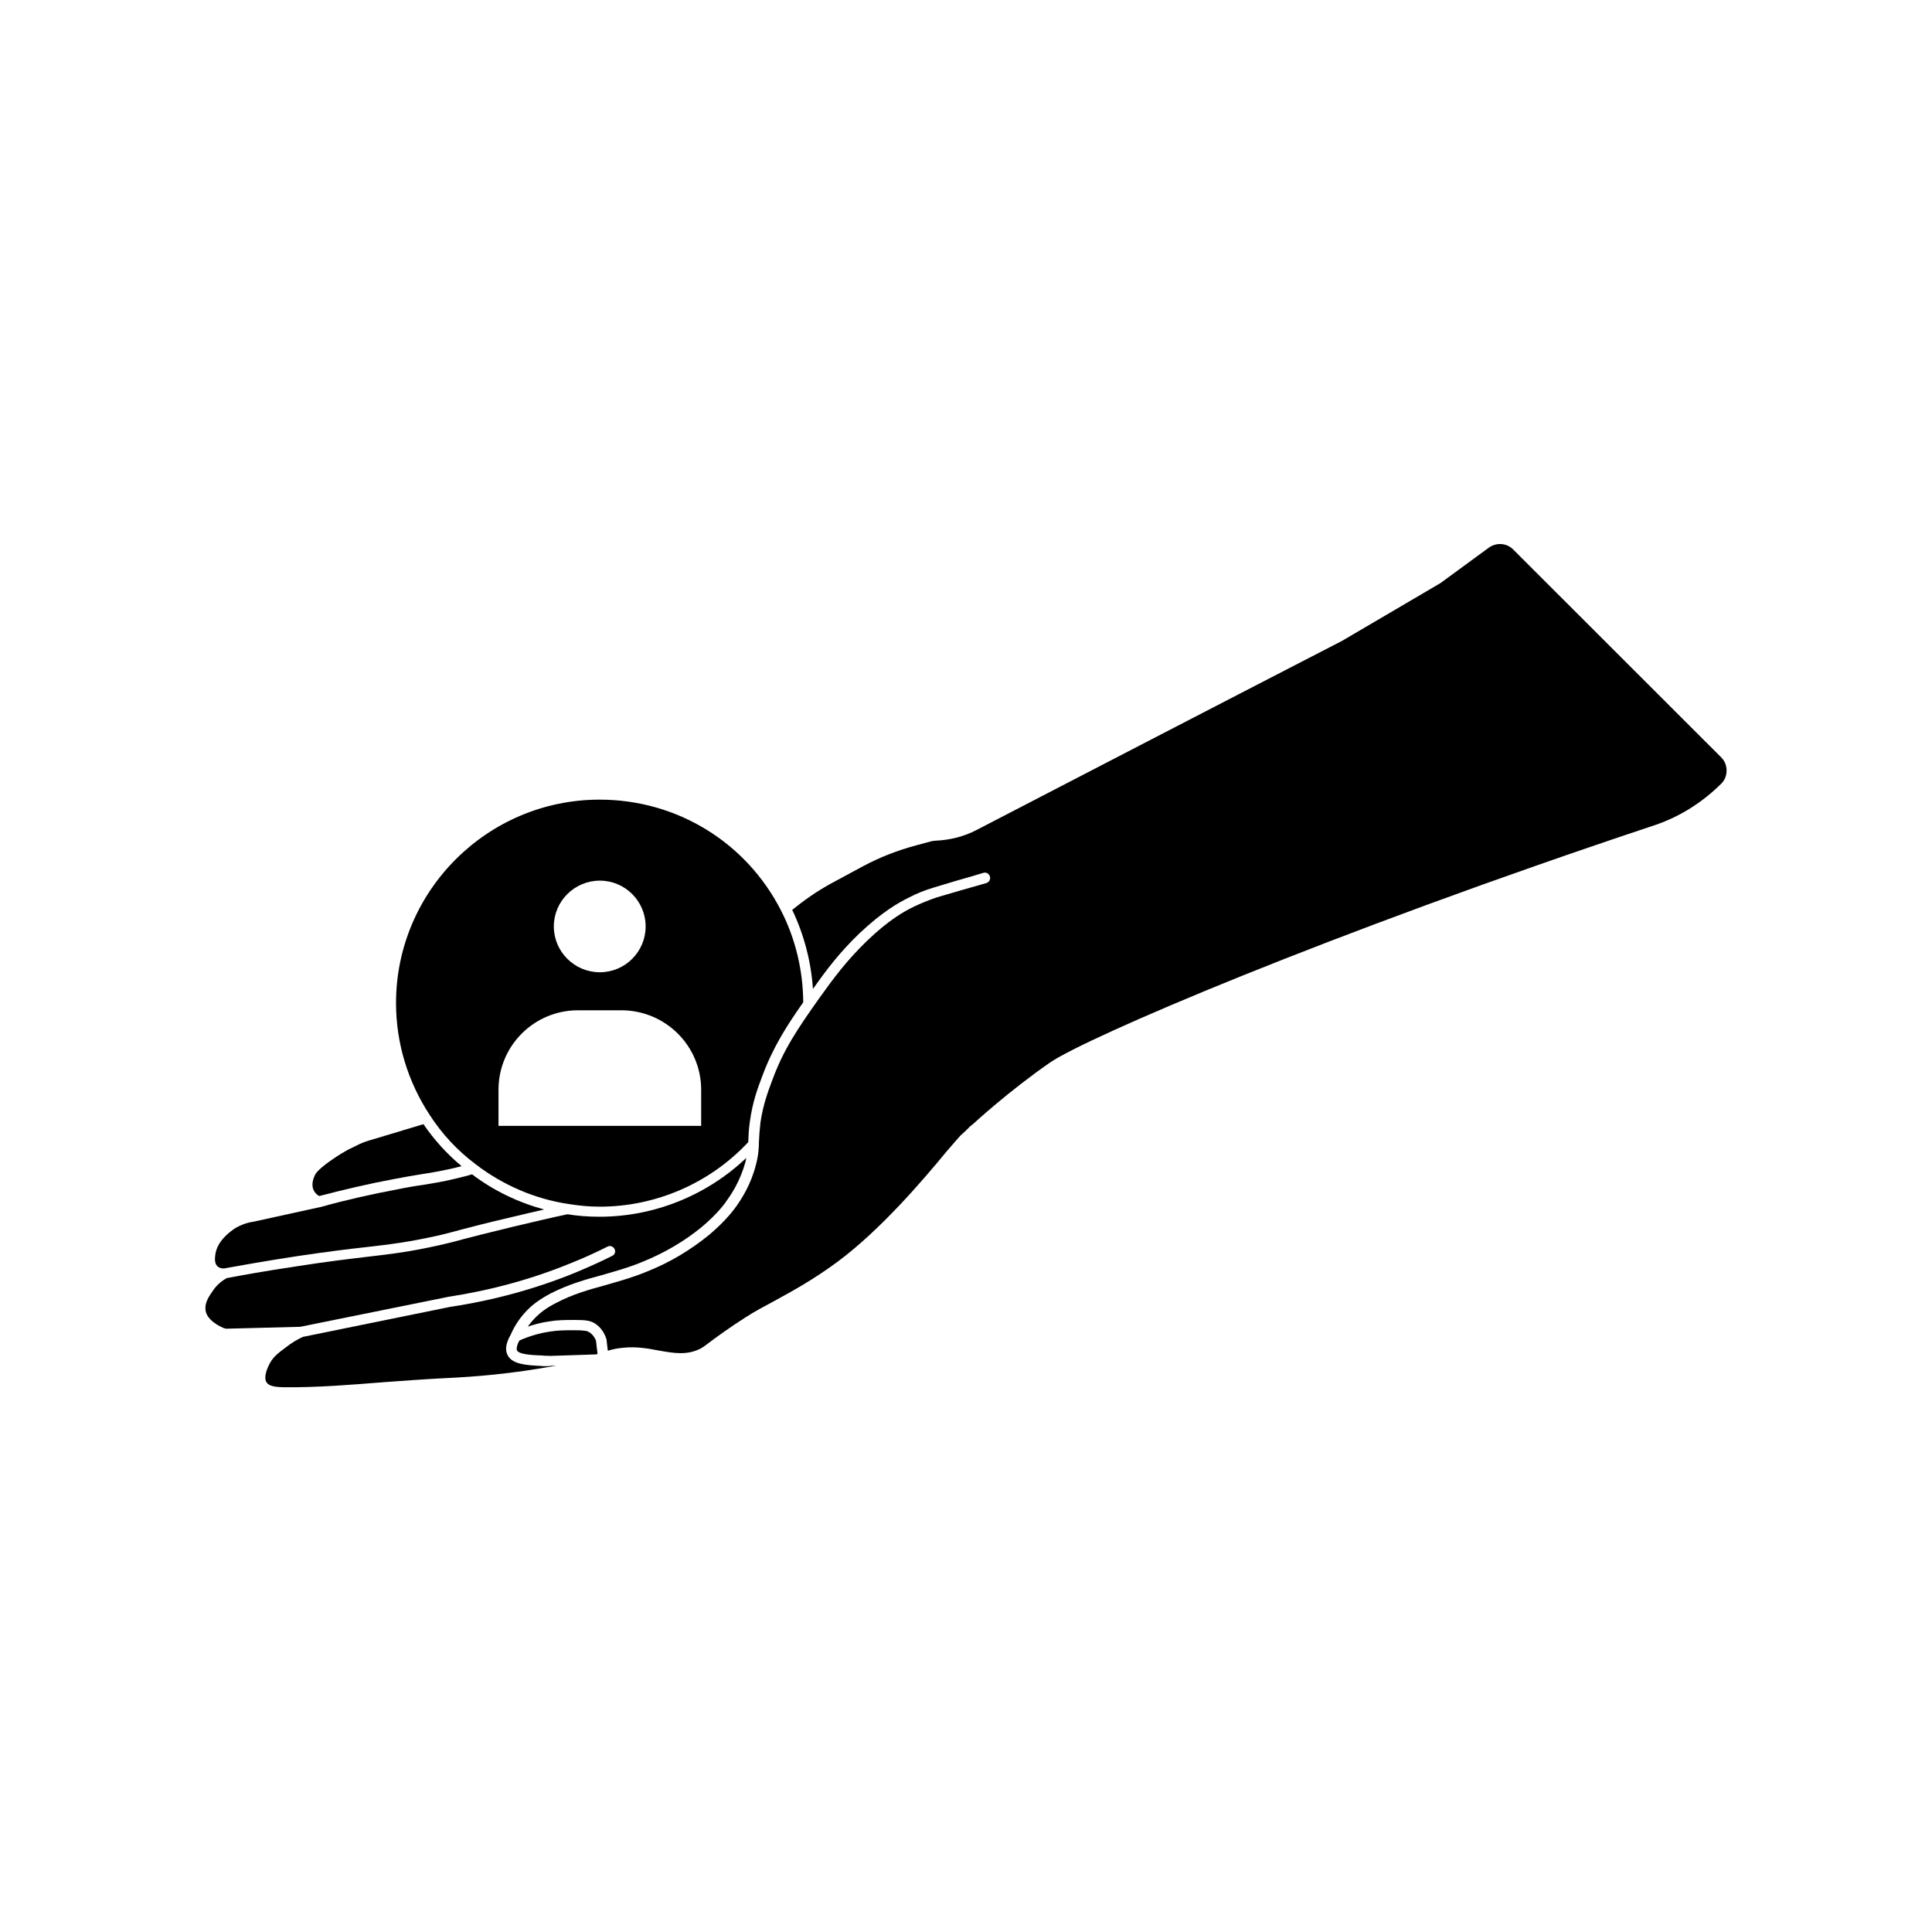 <?xml version="1.0" encoding="UTF-8"?>
<!-- Uploaded to: SVG Repo, www.svgrepo.com, Generator: SVG Repo Mixer Tools -->
<svg fill="#000000" width="800px" height="800px" version="1.1" viewBox="144 144 512 512" xmlns="http://www.w3.org/2000/svg">
 <g>
  <path d="m228.6 460.96c6.801-1.762 13.453-3.324 19.75-4.484 3.074-0.605 5.238-0.957 7.106-1.258 2.871-0.453 5.09-0.805 9.07-1.715 0.707-0.152 1.258-0.352 1.812-0.453-3.879-3.223-7.254-6.953-10.125-11.133l-14.41 4.332c-1.211 0.352-2.418 0.855-3.273 1.309l-2.367 1.16c-0.957 0.555-2.215 1.258-3.527 2.168-4.231 2.82-4.988 4.133-5.141 4.434-0.352 0.805-1.109 2.418-0.402 4.031 0.398 0.902 1.105 1.406 1.508 1.609z"/>
  <path d="m206.43 469.42c-1.461 0.957-4.988 3.477-5.391 7.254-0.102 0.754-0.203 2.066 0.504 2.82s1.812 0.656 1.863 0.656c3.324-0.605 10.277-1.863 18.793-3.176 8.414-1.258 14.156-1.965 18.793-2.469 6.5-0.754 11.184-1.309 18.895-3.023 2.871-0.656 4.383-1.109 6.5-1.664 2.519-0.656 5.894-1.562 13.199-3.273 3.125-0.754 5.996-1.41 8.613-2.016-6.852-1.863-13.402-4.988-19.094-9.32-1.16 0.352-2.367 0.656-3.828 1.008-4.082 1.008-6.348 1.309-9.27 1.812-1.863 0.25-4.031 0.605-6.953 1.211-6.449 1.211-13.25 2.719-20.102 4.637h-0.051l-17.684 3.879c-1.816 0.254-3.379 0.859-4.789 1.664z"/>
  <path d="m300.29 497.13c-0.656-0.453-1.359-0.605-4.133-0.605-2.973 0-4.484 0.051-6.348 0.352-2.82 0.402-5.543 1.211-8.16 2.367-1.008 1.812-0.656 2.57-0.656 2.621 0.555 1.059 3.828 1.258 6.75 1.359l0.504 0.051c0.707 0 1.309 0.051 1.715 0.051l12.141-0.402 0.25-0.152-0.402-3.426c-0.047-0.199-0.5-1.41-1.66-2.215z"/>
  <path d="m288.1 506.05-0.555-0.051c-4.18-0.203-7.809-0.453-9.02-2.871-0.203-0.402-0.402-0.957-0.402-1.664 0-1.008 0.352-2.266 1.258-3.828 0-0.051 0.051-0.102 0.051-0.102v-0.051c1.008-2.215 2.316-4.18 3.93-5.894 1.762-1.914 3.777-3.324 6.699-4.887 4.734-2.367 8.969-3.578 13.453-4.785 3.426-1.008 6.902-1.914 10.781-3.527 5.844-2.367 11.035-5.441 15.617-9.168 4.434-3.727 6.449-6.602 7.004-7.508 1.008-1.41 3.273-4.836 4.637-9.773 0.102-0.352 0.152-0.656 0.203-1.059-10.48 9.926-24.383 15.566-38.895 15.566-2.871 0-5.691-0.203-8.465-0.656-3.629 0.754-8.566 1.914-14.309 3.273-7.254 1.762-10.578 2.621-13.098 3.273-2.117 0.605-3.727 1.008-6.602 1.664-7.859 1.762-12.645 2.316-19.145 3.074-4.637 0.555-10.328 1.211-18.691 2.519-8.363 1.258-15.113 2.469-18.488 3.125-1.16 0.656-2.672 1.762-3.879 3.68-0.957 1.359-1.965 3.023-1.715 4.836 0.402 2.82 4.082 4.383 4.836 4.734 0.25 0.051 0.504 0.102 0.656 0.152l19.598-0.504 39.348-7.961c11.184-1.715 22.117-4.684 32.395-8.918 3.324-1.309 6.602-2.82 9.723-4.383 0.656-0.352 1.461-0.051 1.812 0.605 0.402 0.707 0.102 1.562-0.605 1.863-3.176 1.613-6.5 3.074-9.875 4.484-10.48 4.281-21.613 7.305-33 9.02l-39.094 7.961c-1.309 0.605-3.023 1.562-4.836 3.023-1.715 1.258-2.621 2.016-3.527 3.324-1.008 1.562-2.168 4.383-1.258 5.691 0.707 1.211 3.074 1.258 4.484 1.309 8.816 0.102 17.984-0.656 26.801-1.359 5.644-0.402 10.984-0.805 16.172-1.059 7.559-0.352 17.531-1.109 29.32-3.324l-1.562 0.051c-0.348 0.152-0.949 0.102-1.758 0.102z"/>
  <path d="m302.96 463.78c14.863 0 29.223-6.246 39.348-17.129v-0.305c0.051-1.41 0.102-3.023 0.453-5.391 0.707-4.988 2.016-8.516 3.273-11.84 2.871-7.707 6.551-13.402 10.832-19.496-0.051-8.465-2.066-16.879-5.894-24.336-9.27-18.137-27.66-29.371-48.062-29.371-29.773 0-53.957 24.234-53.957 53.906 0 10.578 3.125 20.859 8.969 29.727 3.223 4.988 7.305 9.371 12.141 13 7.203 5.543 15.77 9.219 24.637 10.531 2.769 0.449 5.492 0.703 8.262 0.703zm0-86.402c6.699 0 12.141 5.441 12.141 12.141s-5.441 12.141-12.141 12.141c-6.699 0-12.191-5.441-12.191-12.141s5.492-12.141 12.191-12.141zm-26.852 55.418c0-11.637 9.422-21.059 21.059-21.059h11.488c11.688 0 21.16 9.422 21.16 21.059v9.574l-53.707-0.004z"/>
  <path d="m545.05 289.66c-1.715-1.762-4.434-1.965-6.449-0.555l-12.797 9.371c-0.051 0.051-0.352 0.203-0.402 0.25l-25.746 15.113c-16.625 8.566-33.152 17.129-49.727 25.695l-47.156 24.434c-3.273 1.715-7.055 2.672-10.832 2.82-0.352 0-0.805 0.102-1.109 0.152l-3.93 1.059c-4.938 1.309-9.723 3.176-14.156 5.543l-7.559 4.082c-3.629 1.914-6.902 4.082-10.027 6.551l-1.211 0.957c3.125 6.551 4.988 13.652 5.492 20.957 3.68-5.238 7.106-9.723 12.344-14.762 6.047-5.691 10.227-8.062 13.199-9.523 2.016-1.059 4.18-1.914 6.551-2.621l6.195-1.863c2.316-0.656 4.637-1.309 6.902-2.016 0.754-0.203 1.461 0.203 1.715 1.008 0.203 0.707-0.203 1.461-0.957 1.715-2.316 0.656-4.637 1.309-6.902 1.965l-6.195 1.812c-2.117 0.707-4.18 1.562-6.098 2.469-2.82 1.359-6.75 3.629-12.445 9.07-5.391 5.238-8.766 9.773-12.695 15.266-5.691 8.062-9.371 13.453-12.344 21.512-1.211 3.223-2.469 6.602-3.176 11.285-0.25 2.215-0.352 3.727-0.402 5.09-0.051 1.863-0.102 3.527-0.805 6.195-1.359 5.34-3.879 9.07-4.938 10.629-0.707 1.008-2.871 4.082-7.559 8.012-4.785 3.879-10.227 7.203-16.324 9.621-4.031 1.664-7.609 2.621-11.082 3.629-4.332 1.211-8.465 2.316-12.898 4.637-2.621 1.309-4.383 2.621-5.945 4.281-0.656 0.656-1.16 1.359-1.715 2.066 1.863-0.605 3.727-1.109 5.594-1.359 2.066-0.352 3.727-0.402 6.801-0.402 2.973 0 4.281 0.152 5.594 1.059 1.914 1.309 2.621 3.273 2.871 4.082l0.352 3.023c1.41-0.453 2.871-0.707 4.18-0.805 3.477-0.352 6.449 0.203 9.371 0.754 4.031 0.707 7.457 1.309 11.082-0.555l0.805-0.504c3.527-2.672 7.203-5.289 11.082-7.758 2.418-1.562 4.988-2.922 7.707-4.383 4.785-2.621 10.227-5.594 16.574-10.277 11.688-8.664 22.973-22.016 28.918-29.223 1.762-2.016 3.023-3.527 3.68-4.231 0.805-0.707 2.168-1.965 2.469-2.367l1.059-0.855c0.051-0.051 9.27-8.566 20.254-16.172 9.422-6.5 72.902-33.855 160.61-63.027 6.5-2.266 12.293-5.945 17.281-10.883 0.957-0.957 1.41-2.168 1.41-3.527 0-1.309-0.504-2.519-1.461-3.477z"/>
 </g>
</svg>